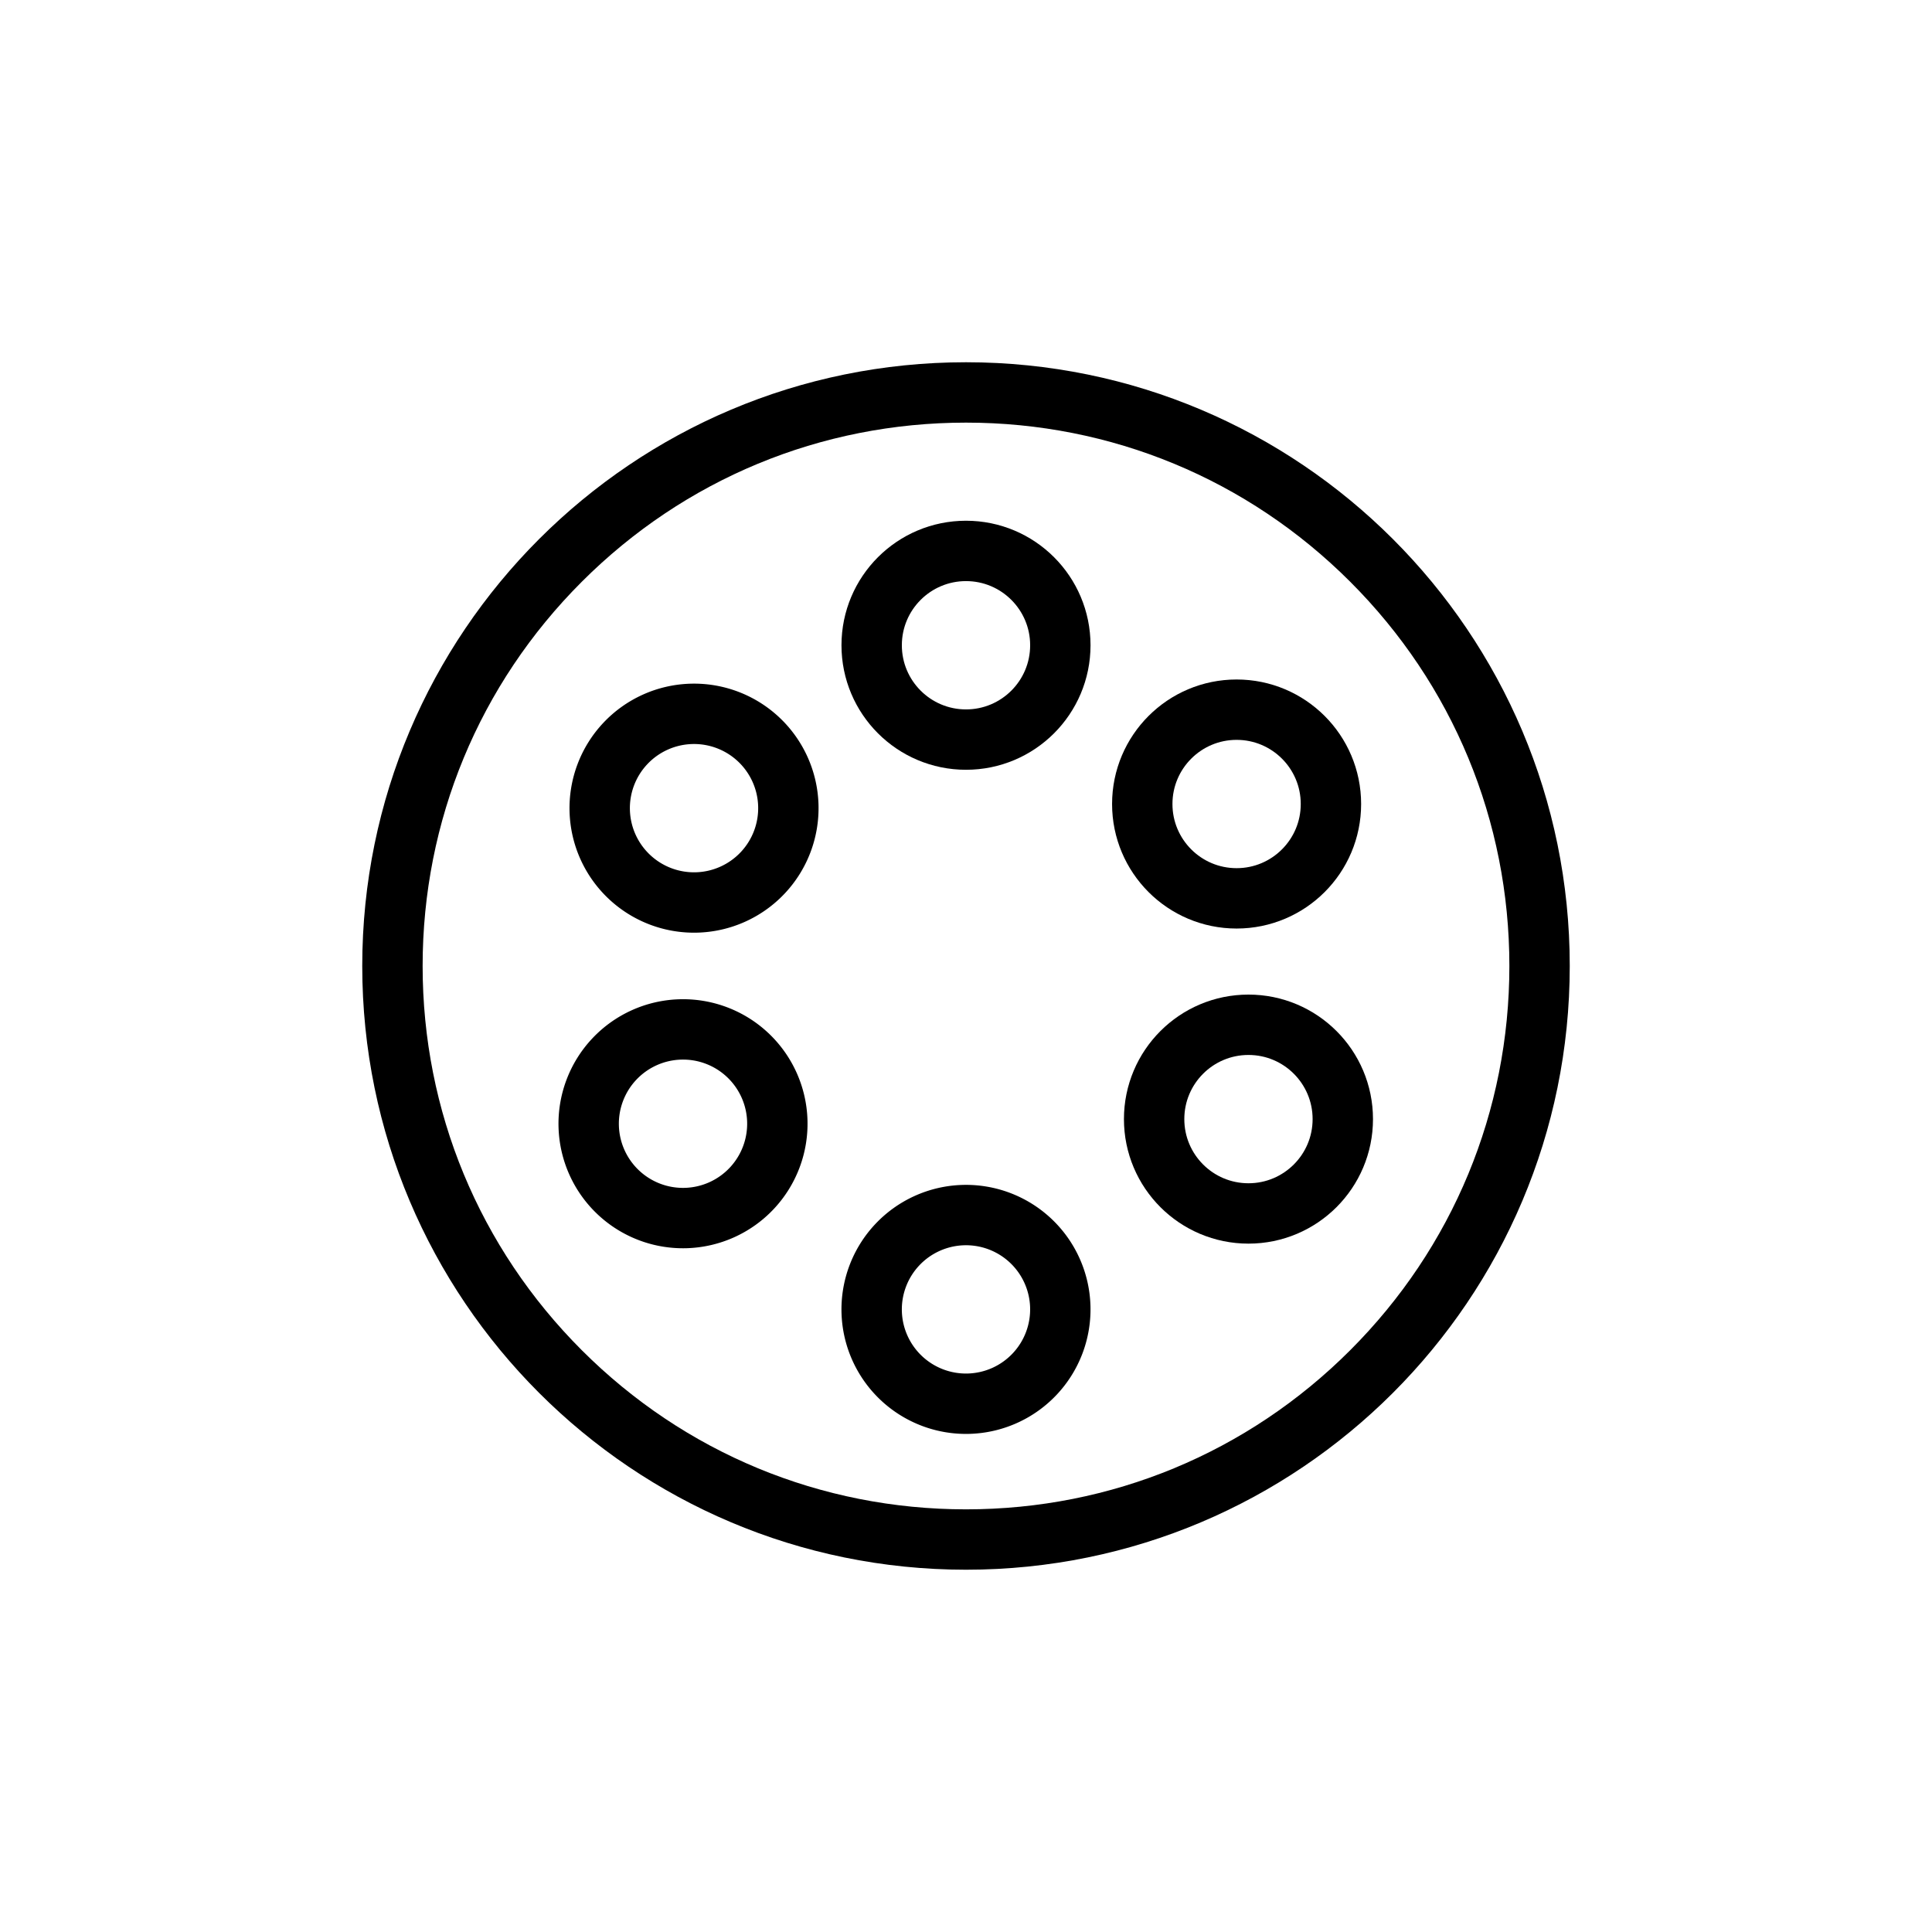 <?xml version="1.0" encoding="UTF-8"?>
<svg xmlns="http://www.w3.org/2000/svg" width="64" height="64" viewBox="0 0 64 64">
  <g id="Gruppe_6636" data-name="Gruppe 6636" transform="translate(-1304 -1760)">
    <circle id="Ellipse_32" data-name="Ellipse 32" cx="32" cy="32" r="32" transform="translate(1304 1760)" fill="none"></circle>
    <g id="_32x32_Icon_02" data-name="32x32 Icon 02" transform="translate(1316 1772)">
      <rect id="Rechteck_2353" data-name="Rechteck 2353" width="40" height="40" fill="#ff00e2" opacity="0"></rect>
      <g id="Pfad_113" data-name="Pfad 113" transform="translate(-0.25 -0.25)" fill="none" stroke-linecap="round" stroke-linejoin="round">
        <path d="M40.25,20.249a20,20,0,1,1-20-20A20,20,0,0,1,40.25,20.249Z" stroke="none"></path>
        <path d="M 20.251 2.25 C 15.442 2.25 10.922 4.122 7.522 7.522 C 4.122 10.921 2.25 15.441 2.25 20.249 C 2.25 25.057 4.122 29.577 7.522 32.977 C 10.922 36.377 15.442 38.249 20.251 38.249 C 25.058 38.249 29.578 36.377 32.978 32.977 C 36.378 29.577 38.25 25.057 38.25 20.249 C 38.25 15.441 36.378 10.921 32.978 7.522 C 29.578 4.122 25.058 2.25 20.251 2.25 M 20.251 0.25 C 31.295 0.25 40.25 9.204 40.25 20.249 C 40.25 31.295 31.295 40.249 20.251 40.249 C 9.205 40.249 0.25 31.295 0.25 20.249 C 0.25 9.204 9.205 0.25 20.251 0.25 Z" stroke="none" fill="#000"></path>
      </g>
      <g id="Gruppe_6162" data-name="Gruppe 6162" transform="translate(7.5 6.25)">
        <ellipse id="Ellipse_18" data-name="Ellipse 18" cx="3.125" cy="3.125" rx="3.125" ry="3.125" transform="translate(9.375)" fill="none" stroke="#000" stroke-linecap="round" stroke-linejoin="round" stroke-width="2"></ellipse>
        <path id="Pfad_114" data-name="Pfad 114" d="M20.568,29.3a3.125,3.125,0,1,1-3.224-3.023A3.124,3.124,0,0,1,20.568,29.3Z" transform="translate(-4.945 -4.275)" fill="none" stroke="#000" stroke-linecap="round" stroke-linejoin="round" stroke-width="2"></path>
        <ellipse id="Ellipse_19" data-name="Ellipse 19" cx="3.125" cy="3.125" rx="3.125" ry="3.125" transform="translate(18.732 15.697)" fill="none" stroke="#000" stroke-linecap="round" stroke-linejoin="round" stroke-width="2"></ellipse>
        <ellipse id="Ellipse_20" data-name="Ellipse 20" cx="3.125" cy="3.125" rx="3.125" ry="3.125" transform="translate(18.339 5.259)" fill="none" stroke="#000" stroke-linecap="round" stroke-linejoin="round" stroke-width="2"></ellipse>
        <path id="Pfad_115" data-name="Pfad 115" d="M10.328,22.6A3.125,3.125,0,1,1,7.1,19.577,3.124,3.124,0,0,1,10.328,22.6Z" transform="translate(-4.079 -3.725)" fill="none" stroke="#000" stroke-linecap="round" stroke-linejoin="round" stroke-width="2"></path>
        <path id="Pfad_116" data-name="Pfad 116" d="M10.7,11.207A3.125,3.125,0,1,1,7.477,8.184,3.124,3.124,0,0,1,10.7,11.207Z" transform="translate(-4.086 -2.786)" fill="none" stroke="#000" stroke-linecap="round" stroke-linejoin="round" stroke-width="2"></path>
      </g>
    </g>
  </g>
</svg>
